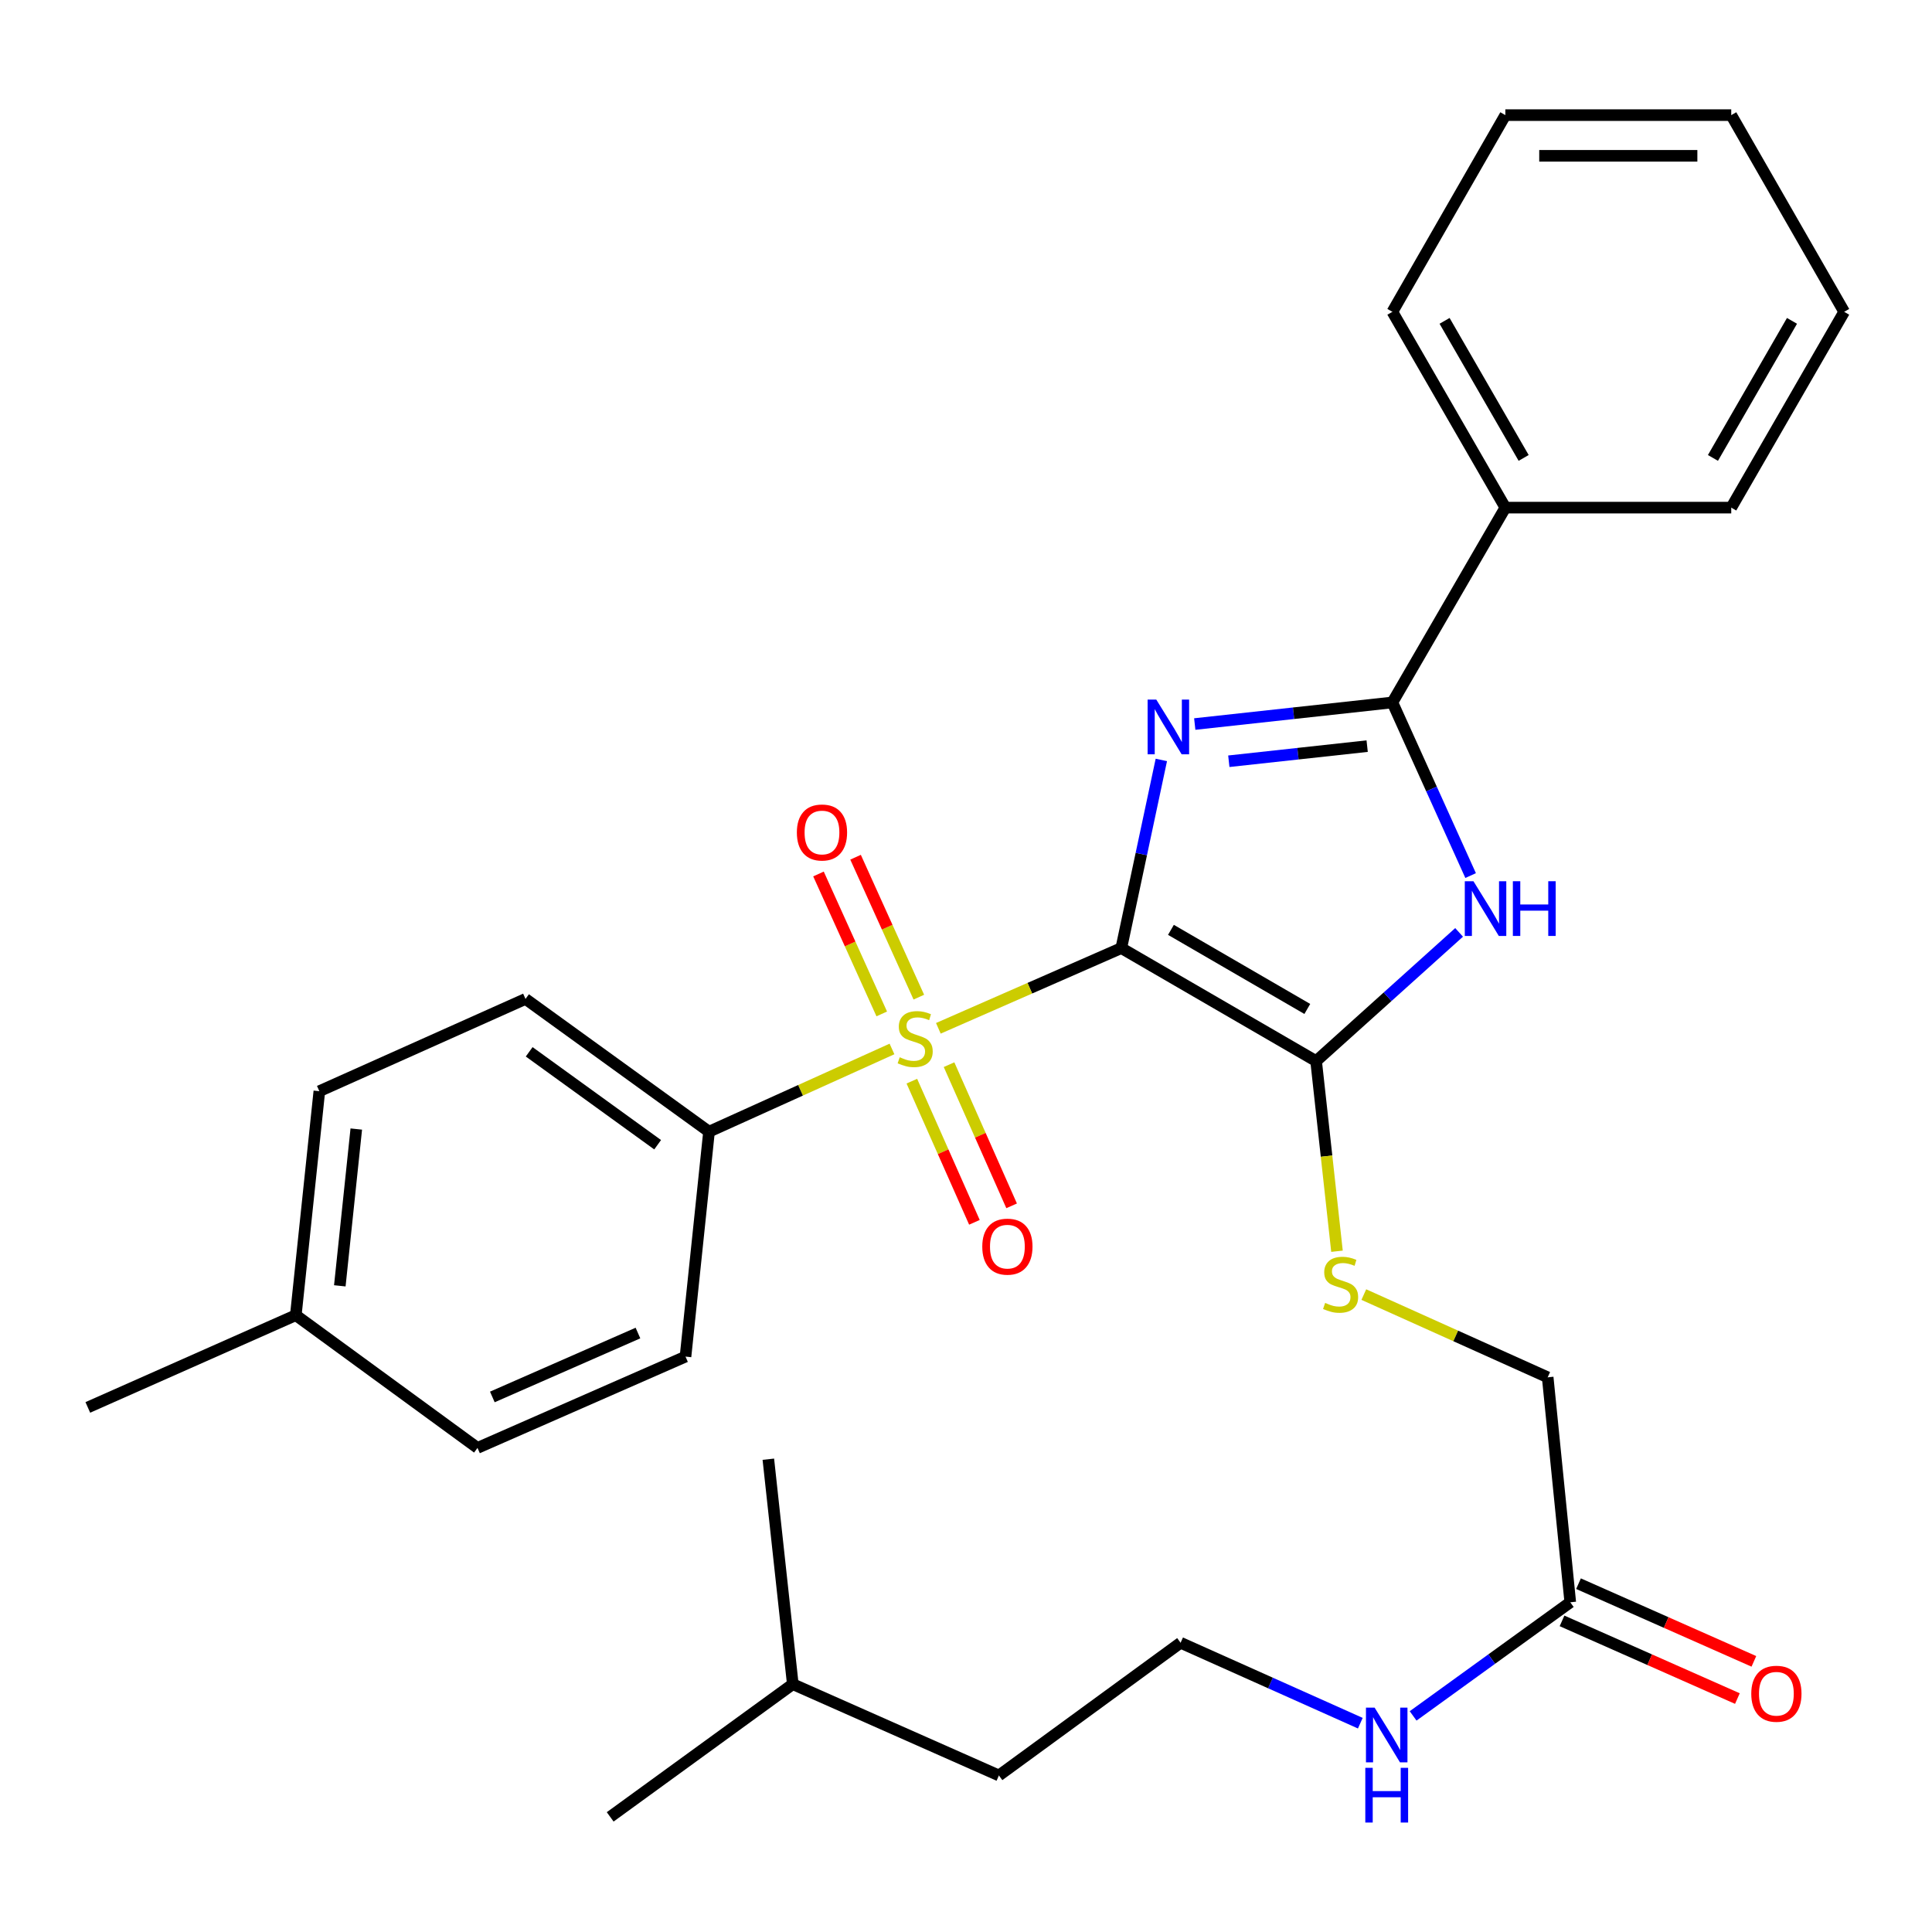 <?xml version='1.0' encoding='iso-8859-1'?>
<svg version='1.1' baseProfile='full'
              xmlns='http://www.w3.org/2000/svg'
                      xmlns:rdkit='http://www.rdkit.org/xml'
                      xmlns:xlink='http://www.w3.org/1999/xlink'
                  xml:space='preserve'
width='1000px' height='1000px' viewBox='0 0 1000 1000'>
<!-- END OF HEADER -->
<rect style='opacity:1.0;fill:#FFFFFF;stroke:none' width='1000' height='1000' x='0' y='0'> </rect>
<path class='bond-0' d='M 580.383,490.733 L 590.746,442.037' style='fill:none;fill-rule:evenodd;stroke:#000000;stroke-width:6px;stroke-linecap:butt;stroke-linejoin:miter;stroke-opacity:1' />
<path class='bond-0' d='M 590.746,442.037 L 601.108,393.34' style='fill:none;fill-rule:evenodd;stroke:#0000FF;stroke-width:6px;stroke-linecap:butt;stroke-linejoin:miter;stroke-opacity:1' />
<path class='bond-1' d='M 580.383,490.733 L 533.036,511.493' style='fill:none;fill-rule:evenodd;stroke:#000000;stroke-width:6px;stroke-linecap:butt;stroke-linejoin:miter;stroke-opacity:1' />
<path class='bond-1' d='M 533.036,511.493 L 485.689,532.254' style='fill:none;fill-rule:evenodd;stroke:#CCCC00;stroke-width:6px;stroke-linecap:butt;stroke-linejoin:miter;stroke-opacity:1' />
<path class='bond-2' d='M 580.383,490.733 L 681.219,549.224' style='fill:none;fill-rule:evenodd;stroke:#000000;stroke-width:6px;stroke-linecap:butt;stroke-linejoin:miter;stroke-opacity:1' />
<path class='bond-2' d='M 606.076,481.289 L 676.661,522.233' style='fill:none;fill-rule:evenodd;stroke:#000000;stroke-width:6px;stroke-linecap:butt;stroke-linejoin:miter;stroke-opacity:1' />
<path class='bond-3' d='M 618.4,374.762 L 669.548,369.172' style='fill:none;fill-rule:evenodd;stroke:#0000FF;stroke-width:6px;stroke-linecap:butt;stroke-linejoin:miter;stroke-opacity:1' />
<path class='bond-3' d='M 669.548,369.172 L 720.697,363.583' style='fill:none;fill-rule:evenodd;stroke:#000000;stroke-width:6px;stroke-linecap:butt;stroke-linejoin:miter;stroke-opacity:1' />
<path class='bond-3' d='M 636.033,394.021 L 671.836,390.109' style='fill:none;fill-rule:evenodd;stroke:#0000FF;stroke-width:6px;stroke-linecap:butt;stroke-linejoin:miter;stroke-opacity:1' />
<path class='bond-3' d='M 671.836,390.109 L 707.64,386.196' style='fill:none;fill-rule:evenodd;stroke:#000000;stroke-width:6px;stroke-linecap:butt;stroke-linejoin:miter;stroke-opacity:1' />
<path class='bond-5' d='M 461.689,542.941 L 414.338,564.347' style='fill:none;fill-rule:evenodd;stroke:#CCCC00;stroke-width:6px;stroke-linecap:butt;stroke-linejoin:miter;stroke-opacity:1' />
<path class='bond-5' d='M 414.338,564.347 L 366.987,585.754' style='fill:none;fill-rule:evenodd;stroke:#000000;stroke-width:6px;stroke-linecap:butt;stroke-linejoin:miter;stroke-opacity:1' />
<path class='bond-7' d='M 471.971,559.604 L 488.165,596.138' style='fill:none;fill-rule:evenodd;stroke:#CCCC00;stroke-width:6px;stroke-linecap:butt;stroke-linejoin:miter;stroke-opacity:1' />
<path class='bond-7' d='M 488.165,596.138 L 504.36,632.672' style='fill:none;fill-rule:evenodd;stroke:#FF0000;stroke-width:6px;stroke-linecap:butt;stroke-linejoin:miter;stroke-opacity:1' />
<path class='bond-7' d='M 491.225,551.069 L 507.42,587.603' style='fill:none;fill-rule:evenodd;stroke:#CCCC00;stroke-width:6px;stroke-linecap:butt;stroke-linejoin:miter;stroke-opacity:1' />
<path class='bond-7' d='M 507.42,587.603 L 523.614,624.137' style='fill:none;fill-rule:evenodd;stroke:#FF0000;stroke-width:6px;stroke-linecap:butt;stroke-linejoin:miter;stroke-opacity:1' />
<path class='bond-8' d='M 475.585,516.126 L 459.211,479.911' style='fill:none;fill-rule:evenodd;stroke:#CCCC00;stroke-width:6px;stroke-linecap:butt;stroke-linejoin:miter;stroke-opacity:1' />
<path class='bond-8' d='M 459.211,479.911 L 442.836,443.696' style='fill:none;fill-rule:evenodd;stroke:#FF0000;stroke-width:6px;stroke-linecap:butt;stroke-linejoin:miter;stroke-opacity:1' />
<path class='bond-8' d='M 456.394,524.803 L 440.02,488.588' style='fill:none;fill-rule:evenodd;stroke:#CCCC00;stroke-width:6px;stroke-linecap:butt;stroke-linejoin:miter;stroke-opacity:1' />
<path class='bond-8' d='M 440.02,488.588 L 423.646,452.372' style='fill:none;fill-rule:evenodd;stroke:#FF0000;stroke-width:6px;stroke-linecap:butt;stroke-linejoin:miter;stroke-opacity:1' />
<path class='bond-4' d='M 681.219,549.224 L 718.222,515.914' style='fill:none;fill-rule:evenodd;stroke:#000000;stroke-width:6px;stroke-linecap:butt;stroke-linejoin:miter;stroke-opacity:1' />
<path class='bond-4' d='M 718.222,515.914 L 755.225,482.604' style='fill:none;fill-rule:evenodd;stroke:#0000FF;stroke-width:6px;stroke-linecap:butt;stroke-linejoin:miter;stroke-opacity:1' />
<path class='bond-6' d='M 681.219,549.224 L 686.621,598.432' style='fill:none;fill-rule:evenodd;stroke:#000000;stroke-width:6px;stroke-linecap:butt;stroke-linejoin:miter;stroke-opacity:1' />
<path class='bond-6' d='M 686.621,598.432 L 692.022,647.639' style='fill:none;fill-rule:evenodd;stroke:#CCCC00;stroke-width:6px;stroke-linecap:butt;stroke-linejoin:miter;stroke-opacity:1' />
<path class='bond-10' d='M 720.697,363.583 L 779.165,262.747' style='fill:none;fill-rule:evenodd;stroke:#000000;stroke-width:6px;stroke-linecap:butt;stroke-linejoin:miter;stroke-opacity:1' />
<path class='bond-30' d='M 720.697,363.583 L 740.945,408.388' style='fill:none;fill-rule:evenodd;stroke:#000000;stroke-width:6px;stroke-linecap:butt;stroke-linejoin:miter;stroke-opacity:1' />
<path class='bond-30' d='M 740.945,408.388 L 761.193,453.193' style='fill:none;fill-rule:evenodd;stroke:#0000FF;stroke-width:6px;stroke-linecap:butt;stroke-linejoin:miter;stroke-opacity:1' />
<path class='bond-12' d='M 366.987,585.754 L 272.002,517.048' style='fill:none;fill-rule:evenodd;stroke:#000000;stroke-width:6px;stroke-linecap:butt;stroke-linejoin:miter;stroke-opacity:1' />
<path class='bond-12' d='M 340.396,592.513 L 273.906,544.419' style='fill:none;fill-rule:evenodd;stroke:#000000;stroke-width:6px;stroke-linecap:butt;stroke-linejoin:miter;stroke-opacity:1' />
<path class='bond-13' d='M 366.987,585.754 L 354.819,702.175' style='fill:none;fill-rule:evenodd;stroke:#000000;stroke-width:6px;stroke-linecap:butt;stroke-linejoin:miter;stroke-opacity:1' />
<path class='bond-14' d='M 705.909,670.07 L 753.495,691.482' style='fill:none;fill-rule:evenodd;stroke:#CCCC00;stroke-width:6px;stroke-linecap:butt;stroke-linejoin:miter;stroke-opacity:1' />
<path class='bond-14' d='M 753.495,691.482 L 801.08,712.893' style='fill:none;fill-rule:evenodd;stroke:#000000;stroke-width:6px;stroke-linecap:butt;stroke-linejoin:miter;stroke-opacity:1' />
<path class='bond-9' d='M 812.769,829.337 L 801.08,712.893' style='fill:none;fill-rule:evenodd;stroke:#000000;stroke-width:6px;stroke-linecap:butt;stroke-linejoin:miter;stroke-opacity:1' />
<path class='bond-11' d='M 808.504,838.965 L 853.889,859.069' style='fill:none;fill-rule:evenodd;stroke:#000000;stroke-width:6px;stroke-linecap:butt;stroke-linejoin:miter;stroke-opacity:1' />
<path class='bond-11' d='M 853.889,859.069 L 899.273,879.173' style='fill:none;fill-rule:evenodd;stroke:#FF0000;stroke-width:6px;stroke-linecap:butt;stroke-linejoin:miter;stroke-opacity:1' />
<path class='bond-11' d='M 817.034,819.709 L 862.419,839.813' style='fill:none;fill-rule:evenodd;stroke:#000000;stroke-width:6px;stroke-linecap:butt;stroke-linejoin:miter;stroke-opacity:1' />
<path class='bond-11' d='M 862.419,839.813 L 907.803,859.917' style='fill:none;fill-rule:evenodd;stroke:#FF0000;stroke-width:6px;stroke-linecap:butt;stroke-linejoin:miter;stroke-opacity:1' />
<path class='bond-15' d='M 812.769,829.337 L 772.1,858.742' style='fill:none;fill-rule:evenodd;stroke:#000000;stroke-width:6px;stroke-linecap:butt;stroke-linejoin:miter;stroke-opacity:1' />
<path class='bond-15' d='M 772.1,858.742 L 731.431,888.147' style='fill:none;fill-rule:evenodd;stroke:#0000FF;stroke-width:6px;stroke-linecap:butt;stroke-linejoin:miter;stroke-opacity:1' />
<path class='bond-20' d='M 779.165,262.747 L 720.697,161.396' style='fill:none;fill-rule:evenodd;stroke:#000000;stroke-width:6px;stroke-linecap:butt;stroke-linejoin:miter;stroke-opacity:1' />
<path class='bond-20' d='M 788.638,237.02 L 747.71,166.074' style='fill:none;fill-rule:evenodd;stroke:#000000;stroke-width:6px;stroke-linecap:butt;stroke-linejoin:miter;stroke-opacity:1' />
<path class='bond-21' d='M 779.165,262.747 L 896.089,262.747' style='fill:none;fill-rule:evenodd;stroke:#000000;stroke-width:6px;stroke-linecap:butt;stroke-linejoin:miter;stroke-opacity:1' />
<path class='bond-17' d='M 272.002,517.048 L 165.292,564.798' style='fill:none;fill-rule:evenodd;stroke:#000000;stroke-width:6px;stroke-linecap:butt;stroke-linejoin:miter;stroke-opacity:1' />
<path class='bond-16' d='M 354.819,702.175 L 247.15,749.434' style='fill:none;fill-rule:evenodd;stroke:#000000;stroke-width:6px;stroke-linecap:butt;stroke-linejoin:miter;stroke-opacity:1' />
<path class='bond-16' d='M 330.204,689.979 L 254.835,723.06' style='fill:none;fill-rule:evenodd;stroke:#000000;stroke-width:6px;stroke-linecap:butt;stroke-linejoin:miter;stroke-opacity:1' />
<path class='bond-19' d='M 704.098,891.918 L 657.586,871.106' style='fill:none;fill-rule:evenodd;stroke:#0000FF;stroke-width:6px;stroke-linecap:butt;stroke-linejoin:miter;stroke-opacity:1' />
<path class='bond-19' d='M 657.586,871.106 L 611.074,850.293' style='fill:none;fill-rule:evenodd;stroke:#000000;stroke-width:6px;stroke-linecap:butt;stroke-linejoin:miter;stroke-opacity:1' />
<path class='bond-18' d='M 247.15,749.434 L 153.112,680.739' style='fill:none;fill-rule:evenodd;stroke:#000000;stroke-width:6px;stroke-linecap:butt;stroke-linejoin:miter;stroke-opacity:1' />
<path class='bond-31' d='M 165.292,564.798 L 153.112,680.739' style='fill:none;fill-rule:evenodd;stroke:#000000;stroke-width:6px;stroke-linecap:butt;stroke-linejoin:miter;stroke-opacity:1' />
<path class='bond-31' d='M 184.411,584.39 L 175.885,665.549' style='fill:none;fill-rule:evenodd;stroke:#000000;stroke-width:6px;stroke-linecap:butt;stroke-linejoin:miter;stroke-opacity:1' />
<path class='bond-23' d='M 153.112,680.739 L 45.455,728.478' style='fill:none;fill-rule:evenodd;stroke:#000000;stroke-width:6px;stroke-linecap:butt;stroke-linejoin:miter;stroke-opacity:1' />
<path class='bond-22' d='M 611.074,850.293 L 517.036,918.976' style='fill:none;fill-rule:evenodd;stroke:#000000;stroke-width:6px;stroke-linecap:butt;stroke-linejoin:miter;stroke-opacity:1' />
<path class='bond-27' d='M 720.697,161.396 L 779.165,59.589' style='fill:none;fill-rule:evenodd;stroke:#000000;stroke-width:6px;stroke-linecap:butt;stroke-linejoin:miter;stroke-opacity:1' />
<path class='bond-28' d='M 896.089,262.747 L 954.545,161.396' style='fill:none;fill-rule:evenodd;stroke:#000000;stroke-width:6px;stroke-linecap:butt;stroke-linejoin:miter;stroke-opacity:1' />
<path class='bond-28' d='M 886.614,237.021 L 927.533,166.076' style='fill:none;fill-rule:evenodd;stroke:#000000;stroke-width:6px;stroke-linecap:butt;stroke-linejoin:miter;stroke-opacity:1' />
<path class='bond-24' d='M 517.036,918.976 L 410.35,871.717' style='fill:none;fill-rule:evenodd;stroke:#000000;stroke-width:6px;stroke-linecap:butt;stroke-linejoin:miter;stroke-opacity:1' />
<path class='bond-25' d='M 410.35,871.717 L 315.832,940.411' style='fill:none;fill-rule:evenodd;stroke:#000000;stroke-width:6px;stroke-linecap:butt;stroke-linejoin:miter;stroke-opacity:1' />
<path class='bond-26' d='M 410.35,871.717 L 397.69,755.284' style='fill:none;fill-rule:evenodd;stroke:#000000;stroke-width:6px;stroke-linecap:butt;stroke-linejoin:miter;stroke-opacity:1' />
<path class='bond-32' d='M 779.165,59.589 L 896.089,59.589' style='fill:none;fill-rule:evenodd;stroke:#000000;stroke-width:6px;stroke-linecap:butt;stroke-linejoin:miter;stroke-opacity:1' />
<path class='bond-32' d='M 796.704,80.65 L 878.551,80.65' style='fill:none;fill-rule:evenodd;stroke:#000000;stroke-width:6px;stroke-linecap:butt;stroke-linejoin:miter;stroke-opacity:1' />
<path class='bond-29' d='M 954.545,161.396 L 896.089,59.589' style='fill:none;fill-rule:evenodd;stroke:#000000;stroke-width:6px;stroke-linecap:butt;stroke-linejoin:miter;stroke-opacity:1' />
<path  class='atom-1' d='M 598.484 362.094
L 607.764 377.094
Q 608.684 378.574, 610.164 381.254
Q 611.644 383.934, 611.724 384.094
L 611.724 362.094
L 615.484 362.094
L 615.484 390.414
L 611.604 390.414
L 601.644 374.014
Q 600.484 372.094, 599.244 369.894
Q 598.044 367.694, 597.684 367.014
L 597.684 390.414
L 594.004 390.414
L 594.004 362.094
L 598.484 362.094
' fill='#0000FF'/>
<path  class='atom-2' d='M 465.697 547.232
Q 466.017 547.352, 467.337 547.912
Q 468.657 548.472, 470.097 548.832
Q 471.577 549.152, 473.017 549.152
Q 475.697 549.152, 477.257 547.872
Q 478.817 546.552, 478.817 544.272
Q 478.817 542.712, 478.017 541.752
Q 477.257 540.792, 476.057 540.272
Q 474.857 539.752, 472.857 539.152
Q 470.337 538.392, 468.817 537.672
Q 467.337 536.952, 466.257 535.432
Q 465.217 533.912, 465.217 531.352
Q 465.217 527.792, 467.617 525.592
Q 470.057 523.392, 474.857 523.392
Q 478.137 523.392, 481.857 524.952
L 480.937 528.032
Q 477.537 526.632, 474.977 526.632
Q 472.217 526.632, 470.697 527.792
Q 469.177 528.912, 469.217 530.872
Q 469.217 532.392, 469.977 533.312
Q 470.777 534.232, 471.897 534.752
Q 473.057 535.272, 474.977 535.872
Q 477.537 536.672, 479.057 537.472
Q 480.577 538.272, 481.657 539.912
Q 482.777 541.512, 482.777 544.272
Q 482.777 548.192, 480.137 550.312
Q 477.537 552.392, 473.177 552.392
Q 470.657 552.392, 468.737 551.832
Q 466.857 551.312, 464.617 550.392
L 465.697 547.232
' fill='#CCCC00'/>
<path  class='atom-5' d='M 762.655 456.12
L 771.935 471.12
Q 772.855 472.6, 774.335 475.28
Q 775.815 477.96, 775.895 478.12
L 775.895 456.12
L 779.655 456.12
L 779.655 484.44
L 775.775 484.44
L 765.815 468.04
Q 764.655 466.12, 763.415 463.92
Q 762.215 461.72, 761.855 461.04
L 761.855 484.44
L 758.175 484.44
L 758.175 456.12
L 762.655 456.12
' fill='#0000FF'/>
<path  class='atom-5' d='M 783.055 456.12
L 786.895 456.12
L 786.895 468.16
L 801.375 468.16
L 801.375 456.12
L 805.215 456.12
L 805.215 484.44
L 801.375 484.44
L 801.375 471.36
L 786.895 471.36
L 786.895 484.44
L 783.055 484.44
L 783.055 456.12
' fill='#0000FF'/>
<path  class='atom-7' d='M 685.891 674.383
Q 686.211 674.503, 687.531 675.063
Q 688.851 675.623, 690.291 675.983
Q 691.771 676.303, 693.211 676.303
Q 695.891 676.303, 697.451 675.023
Q 699.011 673.703, 699.011 671.423
Q 699.011 669.863, 698.211 668.903
Q 697.451 667.943, 696.251 667.423
Q 695.051 666.903, 693.051 666.303
Q 690.531 665.543, 689.011 664.823
Q 687.531 664.103, 686.451 662.583
Q 685.411 661.063, 685.411 658.503
Q 685.411 654.943, 687.811 652.743
Q 690.251 650.543, 695.051 650.543
Q 698.331 650.543, 702.051 652.103
L 701.131 655.183
Q 697.731 653.783, 695.171 653.783
Q 692.411 653.783, 690.891 654.943
Q 689.371 656.063, 689.411 658.023
Q 689.411 659.543, 690.171 660.463
Q 690.971 661.383, 692.091 661.903
Q 693.251 662.423, 695.171 663.023
Q 697.731 663.823, 699.251 664.623
Q 700.771 665.423, 701.851 667.063
Q 702.971 668.663, 702.971 671.423
Q 702.971 675.343, 700.331 677.463
Q 697.731 679.543, 693.371 679.543
Q 690.851 679.543, 688.931 678.983
Q 687.051 678.463, 684.811 677.543
L 685.891 674.383
' fill='#CCCC00'/>
<path  class='atom-8' d='M 508.424 645.261
Q 508.424 638.461, 511.784 634.661
Q 515.144 630.861, 521.424 630.861
Q 527.704 630.861, 531.064 634.661
Q 534.424 638.461, 534.424 645.261
Q 534.424 652.141, 531.024 656.061
Q 527.624 659.941, 521.424 659.941
Q 515.184 659.941, 511.784 656.061
Q 508.424 652.181, 508.424 645.261
M 521.424 656.741
Q 525.744 656.741, 528.064 653.861
Q 530.424 650.941, 530.424 645.261
Q 530.424 639.701, 528.064 636.901
Q 525.744 634.061, 521.424 634.061
Q 517.104 634.061, 514.744 636.861
Q 512.424 639.661, 512.424 645.261
Q 512.424 650.981, 514.744 653.861
Q 517.104 656.741, 521.424 656.741
' fill='#FF0000'/>
<path  class='atom-9' d='M 412.455 430.894
Q 412.455 424.094, 415.815 420.294
Q 419.175 416.494, 425.455 416.494
Q 431.735 416.494, 435.095 420.294
Q 438.455 424.094, 438.455 430.894
Q 438.455 437.774, 435.055 441.694
Q 431.655 445.574, 425.455 445.574
Q 419.215 445.574, 415.815 441.694
Q 412.455 437.814, 412.455 430.894
M 425.455 442.374
Q 429.775 442.374, 432.095 439.494
Q 434.455 436.574, 434.455 430.894
Q 434.455 425.334, 432.095 422.534
Q 429.775 419.694, 425.455 419.694
Q 421.135 419.694, 418.775 422.494
Q 416.455 425.294, 416.455 430.894
Q 416.455 436.614, 418.775 439.494
Q 421.135 442.374, 425.455 442.374
' fill='#FF0000'/>
<path  class='atom-12' d='M 906.455 876.676
Q 906.455 869.876, 909.815 866.076
Q 913.175 862.276, 919.455 862.276
Q 925.735 862.276, 929.095 866.076
Q 932.455 869.876, 932.455 876.676
Q 932.455 883.556, 929.055 887.476
Q 925.655 891.356, 919.455 891.356
Q 913.215 891.356, 909.815 887.476
Q 906.455 883.596, 906.455 876.676
M 919.455 888.156
Q 923.775 888.156, 926.095 885.276
Q 928.455 882.356, 928.455 876.676
Q 928.455 871.116, 926.095 868.316
Q 923.775 865.476, 919.455 865.476
Q 915.135 865.476, 912.775 868.276
Q 910.455 871.076, 910.455 876.676
Q 910.455 882.396, 912.775 885.276
Q 915.135 888.156, 919.455 888.156
' fill='#FF0000'/>
<path  class='atom-16' d='M 711.5 883.871
L 720.78 898.871
Q 721.7 900.351, 723.18 903.031
Q 724.66 905.711, 724.74 905.871
L 724.74 883.871
L 728.5 883.871
L 728.5 912.191
L 724.62 912.191
L 714.66 895.791
Q 713.5 893.871, 712.26 891.671
Q 711.06 889.471, 710.7 888.791
L 710.7 912.191
L 707.02 912.191
L 707.02 883.871
L 711.5 883.871
' fill='#0000FF'/>
<path  class='atom-16' d='M 706.68 915.023
L 710.52 915.023
L 710.52 927.063
L 725 927.063
L 725 915.023
L 728.84 915.023
L 728.84 943.343
L 725 943.343
L 725 930.263
L 710.52 930.263
L 710.52 943.343
L 706.68 943.343
L 706.68 915.023
' fill='#0000FF'/>
</svg>
